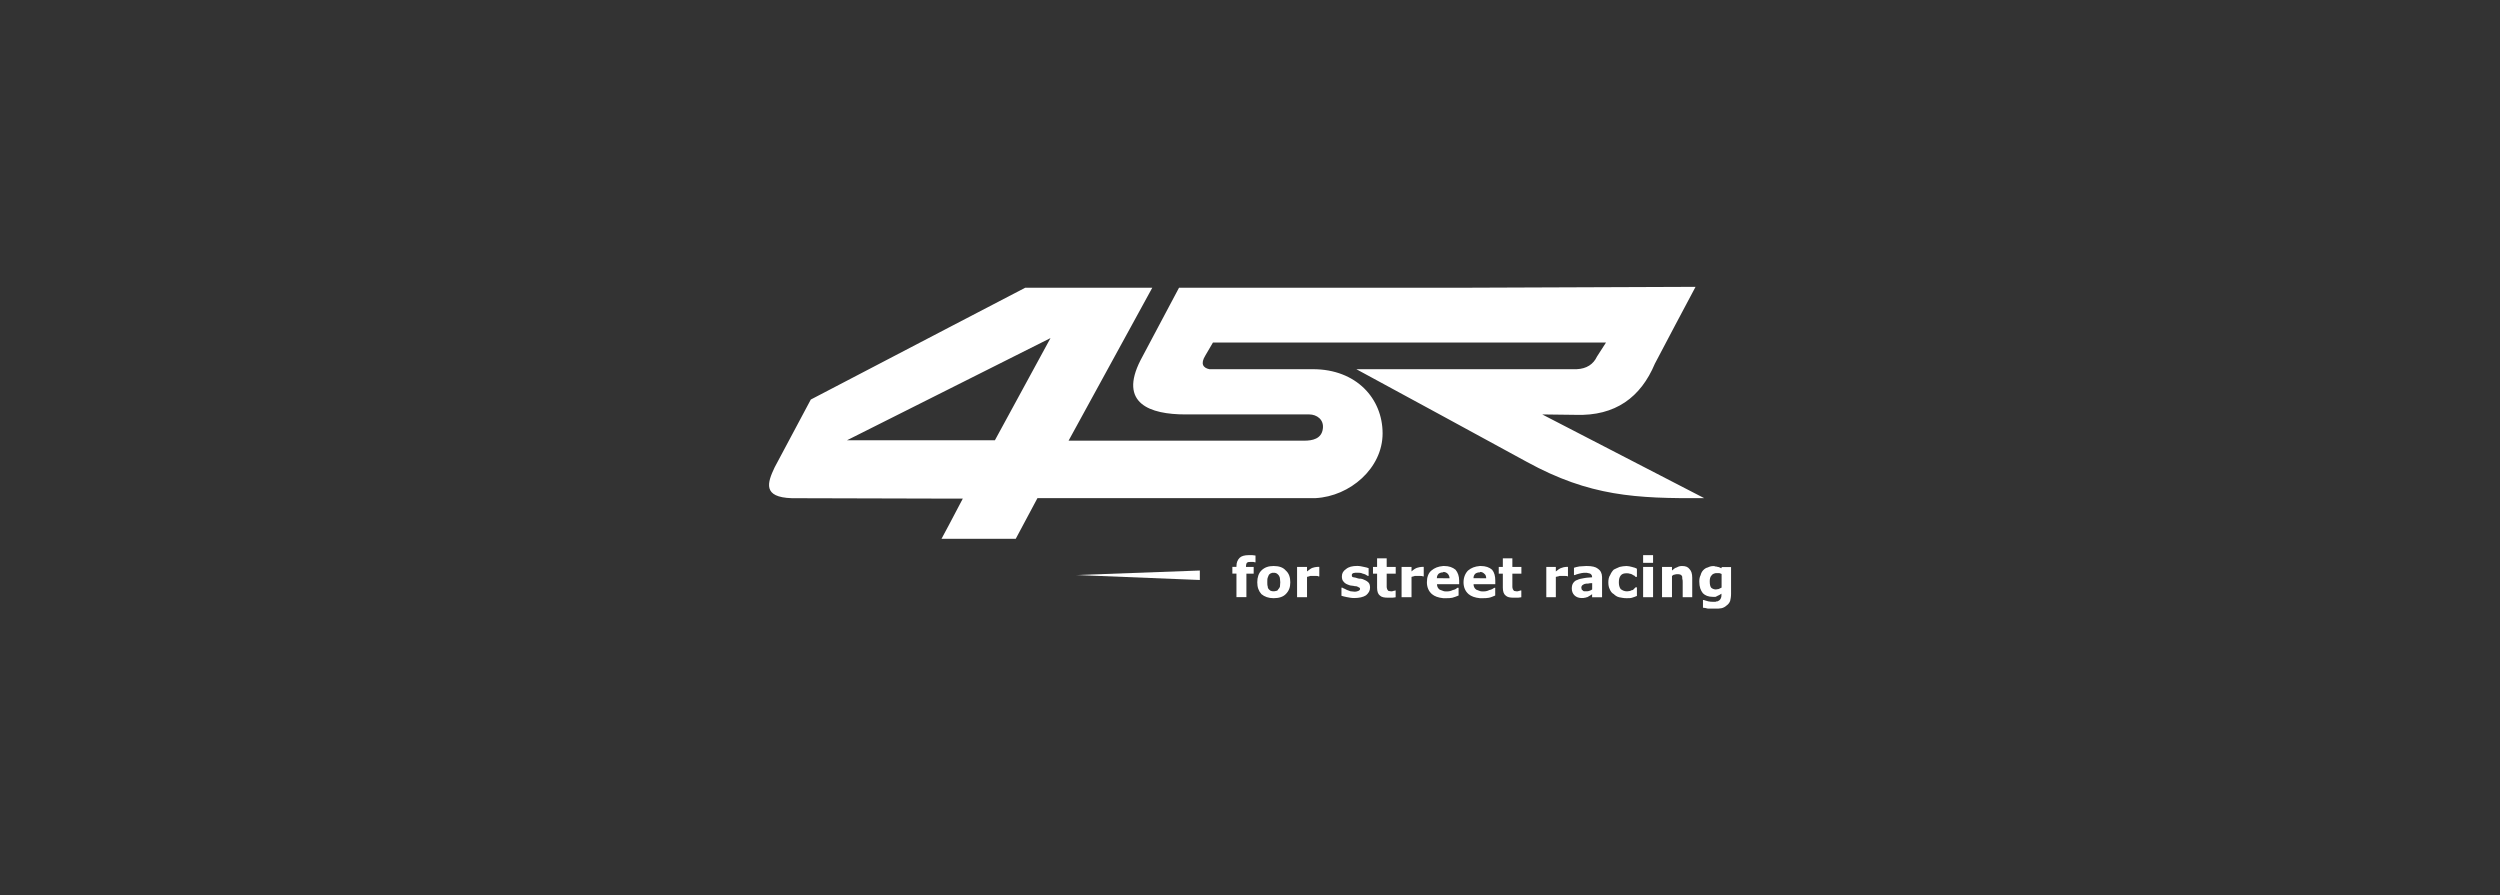 <?xml version="1.0" encoding="utf-8"?>
<!-- Generator: Adobe Illustrator 28.4.1, SVG Export Plug-In . SVG Version: 6.00 Build 0)  -->
<svg version="1.1" id="Layer_1" xmlns="http://www.w3.org/2000/svg" xmlns:xlink="http://www.w3.org/1999/xlink" x="0px" y="0px"
	 viewBox="0 0 354.28 126.89" style="enable-background:new 0 0 354.28 126.89;" xml:space="preserve">
<rect x="0" y="0" width="354.28" height="126.89" fill="#333333" stroke="none"/>
<style type="text/css">
	.st0{fill-rule:evenodd;clip-rule:evenodd;fill:#FFFFFF;}
</style>
<g>
	<path class="st0" d="M241.5,70.59l-22.95-11.86l4.74,0.06c5.64,0.19,9.23-2.5,11.22-7.24c1.92-3.65,3.85-7.31,5.77-10.9
		l-33.91,0.13h-39.29l-5.45,10.26c-3.14,6.15,1.35,7.69,6.35,7.69c6.6,0,10.96,0,17.56,0c1.03,0,2.12,0.71,1.92,2.05
		c-0.19,1.41-1.47,1.67-2.63,1.67c-11.15,0-22.31,0-33.4,0l11.86-21.67h-18.01l-10.83,5.64L114.9,56.62l-5.13,9.62
		c-1.03,2.18-1.73,4.23,2.44,4.36l22.24,0.06h1.99l-1.99,3.78l-1.03,1.92h1.03h9.49l3.08-5.77c13.14,0,26.28,0,39.42,0
		c4.87-0.26,9.49-4.23,9.49-9.17s-3.72-9.1-9.87-9.1h-14.68c-0.9-0.19-1.28-0.77-0.58-1.92l1.09-1.86c18.59,0,37.18,0,55.7,0
		l-1.28,1.99c-0.51,1.09-1.47,1.73-2.88,1.79h-31.22c8.14,4.42,16.09,8.72,24.17,13.14C225.29,70.34,231.82,70.66,241.5,70.59z
		 M140.99,62.39h-6.54h-14.42l14.42-7.24l14.42-7.24L140.99,62.39z"/>
	<path class="st0" d="M176.95,78.67c-0.58,0-1.03,0.13-1.28,0.38c-0.26,0.26-0.45,0.64-0.45,1.15v0.13h-0.58v0.96h0.58v3.33h1.41
		V81.3h1.03v-0.96h-1.09c0-0.32,0.06-0.51,0.13-0.58c0.13-0.13,0.32-0.13,0.58-0.13c0.13,0,0.19,0,0.32,0
		c0.06,0,0.19,0.06,0.26,0.06h0.06v-0.96c-0.13,0-0.26-0.06-0.45-0.06C177.34,78.67,177.15,78.67,176.95,78.67z"/>
	<path class="st0" d="M193.11,82.07C192.92,82,192.79,82,192.59,82c-0.19-0.06-0.32-0.06-0.45-0.13c-0.26-0.06-0.45-0.06-0.51-0.13
		c-0.06-0.06-0.06-0.13-0.06-0.26c0-0.13,0.06-0.19,0.19-0.26c0.19-0.06,0.38-0.06,0.58-0.06c0.26,0,0.51,0,0.77,0.13
		c0.32,0.06,0.51,0.19,0.71,0.32h0.13v-1.09c-0.13-0.06-0.38-0.13-0.71-0.19c-0.26-0.06-0.58-0.13-0.9-0.13
		c-0.71,0-1.22,0.13-1.6,0.45c-0.38,0.26-0.58,0.58-0.58,1.03c0,0.32,0.06,0.58,0.26,0.77c0.19,0.26,0.51,0.38,0.9,0.51
		c0.13,0,0.26,0.06,0.45,0.06c0.19,0.06,0.32,0.06,0.45,0.06c0.19,0.06,0.32,0.13,0.38,0.19c0.13,0,0.13,0.13,0.13,0.19
		c0,0.13-0.06,0.19-0.19,0.26c-0.13,0.06-0.32,0.13-0.58,0.13c-0.19,0-0.38-0.06-0.58-0.06c-0.19-0.06-0.38-0.13-0.51-0.19
		c-0.13-0.06-0.26-0.13-0.38-0.19c-0.06,0-0.13-0.06-0.26-0.13h-0.13v1.15c0.19,0.06,0.45,0.13,0.77,0.19
		c0.32,0.06,0.64,0.13,1.03,0.13c0.71,0,1.28-0.13,1.67-0.38c0.38-0.32,0.58-0.64,0.58-1.09c0-0.32-0.06-0.58-0.26-0.77
		C193.68,82.32,193.43,82.19,193.11,82.07z"/>
	<path class="st0" d="M204.65,80.21c-0.06,0-0.13,0-0.13,0c-0.71,0.06-1.22,0.26-1.67,0.64c-0.45,0.38-0.64,0.96-0.64,1.67
		c0,0.71,0.26,1.28,0.71,1.67c0.38,0.32,0.9,0.51,1.6,0.58c0.13,0,0.26,0,0.38,0c0.32,0,0.64,0,0.9-0.06s0.58-0.19,0.9-0.32v-1.09
		h-0.19c-0.13,0.13-0.32,0.26-0.64,0.32c-0.26,0.13-0.51,0.19-0.83,0.19c-0.19,0-0.38,0-0.51-0.06c-0.19-0.06-0.38-0.13-0.51-0.19
		c-0.26-0.19-0.38-0.45-0.38-0.77h0.9h2.24v-0.51c0-0.64-0.19-1.15-0.51-1.54C205.86,80.4,205.35,80.21,204.65,80.21z M204.52,81.94
		h-0.9c0-0.32,0.13-0.51,0.26-0.64c0.19-0.13,0.38-0.19,0.64-0.19v-0.06c0.32,0,0.51,0.13,0.64,0.26c0.13,0.13,0.26,0.38,0.26,0.64
		H204.52z"/>
	<path class="st0" d="M201.44,80.34c-0.19,0-0.38,0.06-0.64,0.13c-0.19,0.06-0.51,0.26-0.77,0.51v-0.64h-1.41v4.29h1.41v-2.88
		c0.13-0.06,0.32-0.06,0.45-0.13c0.19,0,0.32,0,0.51,0c0.13,0,0.19,0,0.32,0c0.13,0,0.26,0,0.32,0.06h0.13v-1.35
		c-0.06,0-0.13,0-0.19,0C201.5,80.34,201.44,80.34,201.44,80.34z"/>
	<path class="st0" d="M180.48,80.21c-0.71,0-1.28,0.19-1.73,0.64c-0.38,0.38-0.58,0.96-0.58,1.67c0,0.71,0.19,1.22,0.58,1.67
		c0.45,0.38,1.03,0.58,1.73,0.58c0.77,0,1.35-0.19,1.73-0.58c0.45-0.45,0.64-0.96,0.64-1.67c0-0.71-0.19-1.28-0.64-1.67
		C181.83,80.4,181.25,80.21,180.48,80.21z M181.38,83.16c-0.06,0.13-0.13,0.26-0.26,0.38c-0.06,0.13-0.13,0.19-0.26,0.19
		c-0.13,0.06-0.26,0.06-0.38,0.06c-0.13,0-0.26,0-0.38-0.06c-0.06,0-0.19-0.13-0.26-0.19c-0.13-0.13-0.19-0.26-0.19-0.45
		c-0.06-0.13-0.06-0.38-0.06-0.58c0-0.26,0-0.51,0.06-0.64c0.06-0.19,0.13-0.32,0.19-0.45c0.13-0.06,0.19-0.19,0.32-0.19
		c0.06-0.06,0.19-0.06,0.32-0.06c0.13,0,0.26,0,0.38,0.06c0.13,0.06,0.19,0.13,0.32,0.26c0.06,0.06,0.13,0.19,0.19,0.38
		c0,0.19,0.06,0.38,0.06,0.64S181.38,82.96,181.38,83.16z"/>
	<path class="st0" d="M196.5,79.12h-1.35v1.22h-0.58v0.96h0.58v1.99c0,0.51,0.13,0.9,0.38,1.09c0.26,0.26,0.64,0.32,1.22,0.32
		c0.19,0,0.38,0,0.58,0c0.19,0,0.32-0.06,0.45-0.06v-0.96h-0.06c-0.06,0-0.13,0.06-0.26,0.06c-0.13,0.06-0.19,0.06-0.32,0.06
		c-0.13,0-0.26-0.06-0.38-0.06c-0.06-0.06-0.13-0.13-0.19-0.26c0-0.06-0.06-0.19-0.06-0.26c0-0.13,0-0.26,0-0.45V81.3h1.28v-0.96
		h-1.28V79.12z"/>
	<path class="st0" d="M186.63,80.34c-0.19,0-0.38,0.06-0.64,0.13c-0.19,0.06-0.45,0.26-0.77,0.51v-0.64h-1.41v4.29h1.41v-2.88
		c0.19-0.06,0.32-0.06,0.45-0.13c0.19,0,0.32,0,0.58,0c0.06,0,0.19,0,0.32,0c0.13,0,0.19,0,0.26,0.06h0.13v-1.35
		c-0.06,0-0.13,0-0.19,0C186.7,80.34,186.7,80.34,186.63,80.34z"/>
	<path class="st0" d="M238.36,80.21c-0.26,0-0.51,0.06-0.71,0.19c-0.26,0.06-0.51,0.26-0.71,0.45v-0.51h-1.41v4.29h1.41v-3.01
		c0.13-0.13,0.26-0.19,0.38-0.19c0.13-0.06,0.26-0.06,0.38-0.06c0.19,0,0.32,0,0.38,0.06c0.13,0,0.19,0.06,0.26,0.19
		c0.06,0.06,0.06,0.19,0.06,0.38c0.06,0.19,0.06,0.32,0.06,0.51v2.12h1.35v-2.76c0-0.58-0.13-0.96-0.38-1.22
		C239.2,80.34,238.88,80.21,238.36,80.21z"/>
	<rect x="232.85" y="78.67" class="st0" width="1.41" height="1.09"/>
	<rect x="232.85" y="80.34" class="st0" width="1.41" height="4.29"/>
	<path class="st0" d="M244,80.34l-0.06,0.19c-0.19-0.06-0.32-0.19-0.51-0.19c-0.13-0.06-0.26-0.06-0.32-0.06
		c-0.13-0.06-0.19-0.06-0.32-0.06c-0.26,0-0.51,0.06-0.77,0.19c-0.26,0.06-0.45,0.19-0.64,0.38c-0.19,0.19-0.32,0.45-0.38,0.71
		c-0.13,0.26-0.19,0.51-0.19,0.9c0,0.77,0.19,1.28,0.51,1.67c0.32,0.32,0.77,0.51,1.41,0.51c0.13,0,0.26,0,0.38,0
		c0.06-0.06,0.19-0.06,0.26-0.13c0.19-0.06,0.38-0.19,0.58-0.32v0.13c0,0.13,0,0.32-0.06,0.45c-0.06,0.13-0.06,0.19-0.19,0.32
		c-0.06,0.06-0.19,0.13-0.32,0.19c-0.06,0-0.19,0-0.26,0.06c-0.13,0-0.26,0-0.38,0c-0.19,0-0.38,0-0.64-0.06
		c-0.26-0.06-0.45-0.13-0.64-0.19h-0.13v1.09c0.19,0,0.45,0.06,0.71,0.13c0.32,0,0.58,0,0.9,0c0.06,0,0.13,0,0.19,0
		c0.26,0,0.58,0,0.83-0.06c0.26-0.06,0.51-0.19,0.71-0.38c0.19-0.13,0.38-0.32,0.51-0.64c0.06-0.26,0.13-0.58,0.13-1.03v-3.78H244z
		 M243.94,83.28c-0.13,0.06-0.26,0.13-0.38,0.19c-0.13,0-0.26,0.06-0.38,0.06c-0.06,0-0.06,0-0.06,0c-0.26,0-0.51-0.13-0.64-0.26
		c-0.13-0.19-0.19-0.45-0.19-0.9c0-0.32,0.06-0.64,0.26-0.83c0.13-0.19,0.32-0.26,0.58-0.32c0.06,0,0.13,0,0.26,0
		c0.06,0,0.19,0,0.26,0c0.13,0.06,0.26,0.06,0.32,0.13V83.28z"/>
	<path class="st0" d="M221.89,80.34c-0.19,0-0.38,0.06-0.58,0.13c-0.26,0.06-0.51,0.26-0.83,0.51v-0.64h-1.35v4.29h1.35v-2.88
		c0.19-0.06,0.38-0.06,0.51-0.13c0.13,0,0.32,0,0.51,0c0.06,0,0.19,0,0.32,0c0.13,0,0.26,0,0.32,0.06h0.06v-1.35c0,0-0.06,0-0.13,0
		C222.02,80.34,221.95,80.34,221.89,80.34z"/>
	<path class="st0" d="M230.48,80.21c-0.32,0-0.64,0.06-0.96,0.13c-0.32,0.13-0.58,0.26-0.83,0.38c-0.19,0.19-0.38,0.45-0.51,0.77
		c-0.19,0.26-0.26,0.64-0.26,1.03s0.06,0.71,0.19,0.96c0.13,0.32,0.32,0.58,0.58,0.71c0.19,0.19,0.45,0.38,0.77,0.45
		c0.32,0.06,0.64,0.13,1.03,0.13c0.32,0,0.58,0,0.77-0.06c0.26-0.06,0.51-0.19,0.71-0.26v-1.22h-0.19
		c-0.06,0.06-0.13,0.13-0.19,0.19c-0.06,0.06-0.13,0.13-0.19,0.19c-0.13,0-0.26,0.06-0.38,0.13c-0.13,0-0.26,0.06-0.45,0.06
		c-0.38,0-0.64-0.13-0.9-0.32c-0.19-0.26-0.26-0.58-0.26-0.96s0.06-0.71,0.26-0.96c0.19-0.26,0.51-0.32,0.83-0.32
		c0.19,0,0.32,0,0.45,0.06c0.13,0,0.26,0.06,0.38,0.13c0.06,0.06,0.19,0.13,0.26,0.13c0.06,0.06,0.13,0.13,0.19,0.19h0.19v-1.15
		c-0.19-0.13-0.45-0.19-0.71-0.26C230.99,80.27,230.73,80.21,230.48,80.21z"/>
	<path class="st0" d="M214.32,79.12h-1.35v1.22h-0.58v0.96h0.58v1.99c0,0.51,0.13,0.9,0.38,1.09c0.26,0.26,0.64,0.32,1.15,0.32
		c0.26,0,0.45,0,0.64,0c0.13,0,0.32-0.06,0.45-0.06v-0.96h-0.13c0,0-0.13,0.06-0.19,0.06c-0.13,0.06-0.26,0.06-0.32,0.06
		c-0.13,0-0.32-0.06-0.38-0.06c-0.06-0.06-0.13-0.13-0.19-0.26c0-0.06-0.06-0.19-0.06-0.26c0-0.13,0-0.26,0-0.45V81.3h1.28v-0.96
		h-1.28V79.12z"/>
	<path class="st0" d="M209.84,80.21c0,0-0.06,0-0.13,0c-0.71,0.06-1.22,0.26-1.67,0.64c-0.38,0.38-0.64,0.96-0.64,1.67
		c0,0.71,0.26,1.28,0.71,1.67c0.38,0.32,0.9,0.51,1.6,0.58c0.13,0,0.26,0,0.38,0c0.32,0,0.64,0,0.9-0.06
		c0.32-0.06,0.58-0.19,0.9-0.32v-1.09h-0.13c-0.19,0.13-0.38,0.26-0.71,0.32c-0.26,0.13-0.51,0.19-0.83,0.19
		c-0.19,0-0.38,0-0.51-0.06c-0.19-0.06-0.38-0.13-0.51-0.19c-0.26-0.19-0.38-0.45-0.38-0.77h0.9h2.18v-0.51
		c0-0.64-0.13-1.15-0.45-1.54C211.06,80.4,210.54,80.21,209.84,80.21z M209.71,81.94h-0.9c0-0.32,0.13-0.51,0.26-0.64
		c0.19-0.13,0.38-0.19,0.64-0.19l0.06-0.06c0.26,0,0.45,0.13,0.58,0.26c0.19,0.13,0.26,0.38,0.26,0.64H209.71z"/>
	<path class="st0" d="M226.44,80.59c-0.32-0.26-0.83-0.38-1.6-0.38h-0.06c-0.32,0-0.64,0.06-0.96,0.06
		c-0.38,0.06-0.58,0.13-0.77,0.19v1.03h0.13c0.13-0.06,0.32-0.13,0.58-0.19c0.26-0.06,0.51-0.13,0.71-0.13c0.19,0,0.32,0,0.38,0
		c0.19,0.06,0.38,0.06,0.51,0.13c0.19,0.13,0.26,0.26,0.26,0.51c-0.26,0-0.51,0.06-0.77,0.06c-0.13,0-0.26,0.06-0.38,0.06
		c-0.38,0.06-0.71,0.13-0.96,0.26c-0.26,0.06-0.45,0.26-0.58,0.45c-0.13,0.19-0.19,0.45-0.19,0.77c0,0.38,0.13,0.71,0.38,0.96
		c0.26,0.26,0.64,0.38,1.03,0.38c0.19,0,0.32,0,0.51-0.06c0.06,0,0.13,0,0.19-0.06c0.06,0,0.13,0,0.19-0.06
		c0.13-0.06,0.19-0.13,0.32-0.19c0.13-0.06,0.19-0.13,0.26-0.19v0.45h1.41v-2.88C227.02,81.23,226.82,80.85,226.44,80.59z
		 M225.61,83.54c-0.06,0.06-0.19,0.13-0.38,0.19c-0.13,0.06-0.26,0.06-0.38,0.06c-0.19,0-0.32,0-0.38,0c-0.06,0-0.13-0.06-0.19-0.13
		c-0.06-0.06-0.13-0.06-0.13-0.13s-0.06-0.13-0.06-0.26c0-0.13,0.06-0.26,0.13-0.32c0.06-0.06,0.19-0.13,0.32-0.19
		c0.06,0,0.19-0.06,0.32-0.06h0.19c0.19-0.06,0.38-0.06,0.58-0.06V83.54z"/>
	<polygon class="st0" points="170.03,82.19 170.03,80.85 152.53,81.49 	"/>
</g>
</svg>
